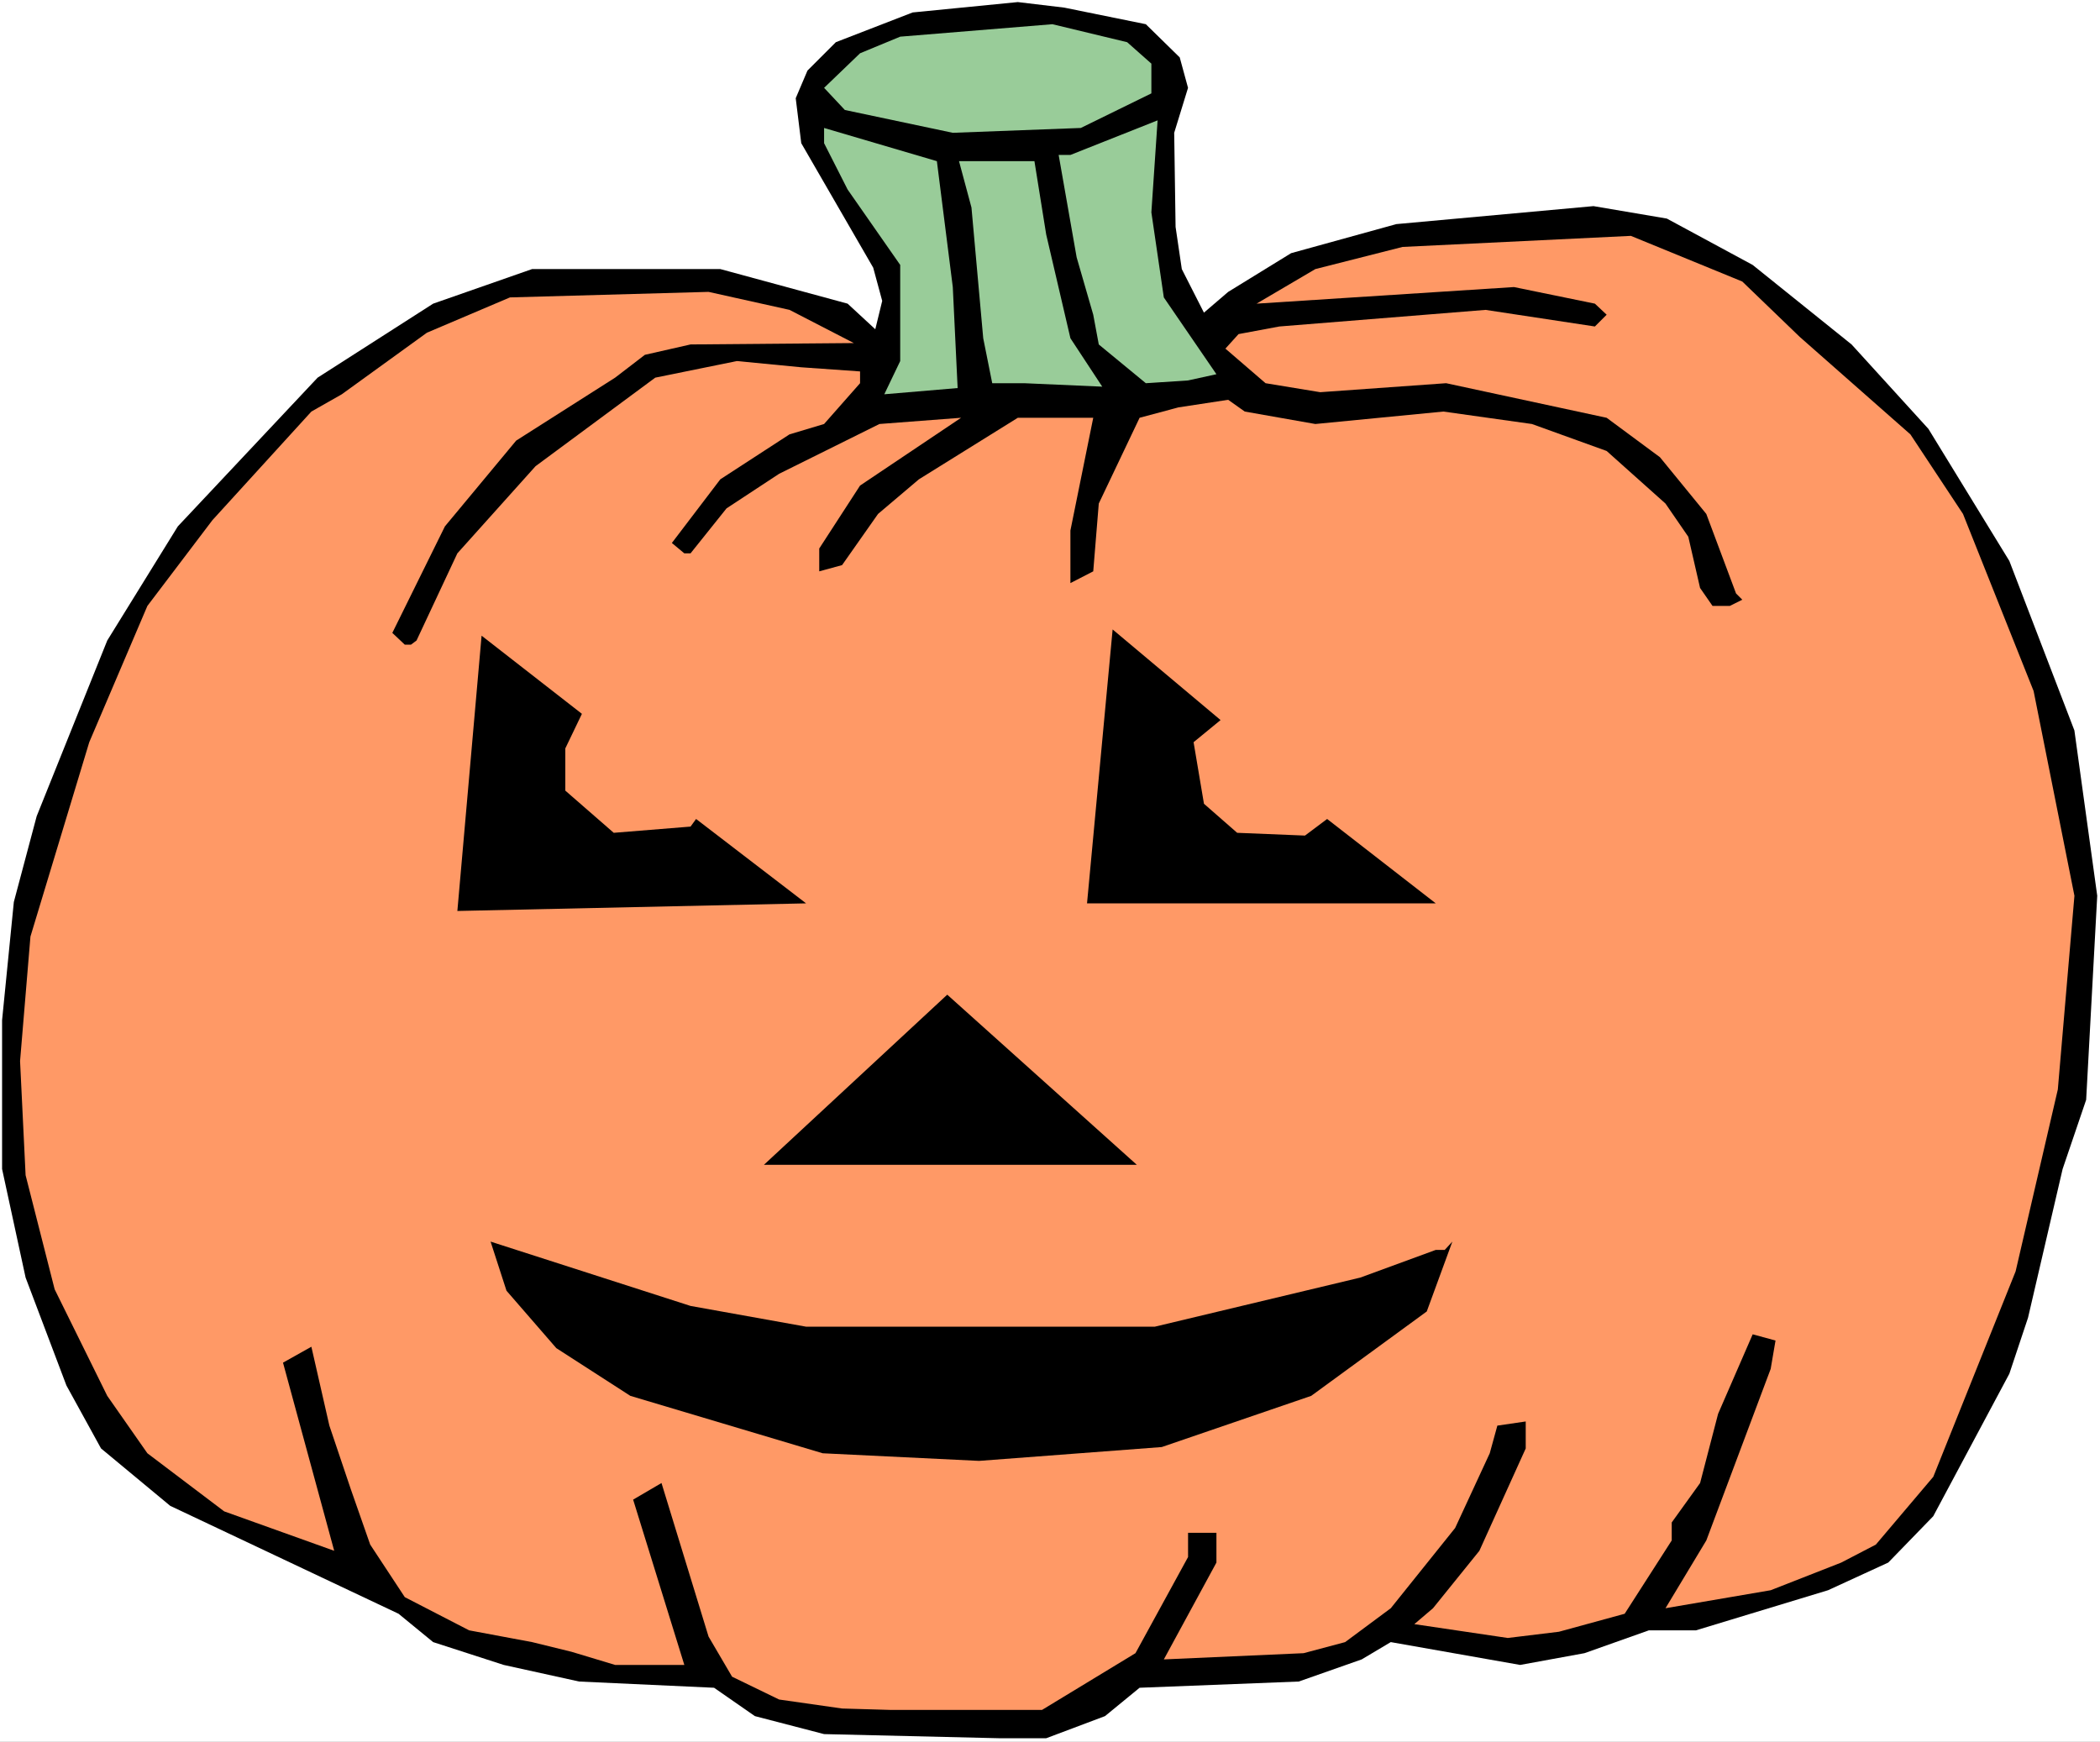 <?xml version="1.0" encoding="UTF-8" standalone="no"?>
<svg
   version="1.0"
   width="129.766mm"
   height="107.636mm"
   id="svg11"
   sodipodi:docname="Pumpkin 120.wmf"
   xmlns:inkscape="http://www.inkscape.org/namespaces/inkscape"
   xmlns:sodipodi="http://sodipodi.sourceforge.net/DTD/sodipodi-0.dtd"
   xmlns="http://www.w3.org/2000/svg"
   xmlns:svg="http://www.w3.org/2000/svg">
  <rect width="100%" height="100%" fill="#808080" stroke="none"/>
  <sodipodi:namedview
     id="namedview11"
     pagecolor="#ffffff"
     bordercolor="#000000"
     borderopacity="0.25"
     inkscape:showpageshadow="2"
     inkscape:pageopacity="0.0"
     inkscape:pagecheckerboard="0"
     inkscape:deskcolor="#d1d1d1"
     inkscape:document-units="mm" />
  <defs
     id="defs1">
    <pattern
       id="WMFhbasepattern"
       patternUnits="userSpaceOnUse"
       width="6"
       height="6"
       x="0"
       y="0" />
  </defs>
  <path
     style="fill:#ffffff;fill-opacity:1;fill-rule:evenodd;stroke:none"
     d="M 0,406.812 H 490.455 V 0 H 0 Z"
     id="path1" />
  <path
     style="fill:#000000;fill-opacity:1;fill-rule:evenodd;stroke:none"
     d="m 195.213,9.855 -6.626,6.624 -2.747,6.462 1.293,10.501 16.806,29.081 2.101,7.755 -1.616,6.624 -6.464,-5.978 -29.734,-8.078 H 124.27 L 101.161,70.926 74.174,88.213 41.531,122.948 25.048,149.606 8.565,190.643 3.232,210.676 0.485,238.303 v 34.736 l 5.494,25.365 9.534,25.204 8.08,14.702 16.16,13.41 53.328,25.204 8.08,6.624 16.483,5.332 17.614,3.877 31.512,1.454 9.534,6.624 16.16,4.201 41.046,0.969 h 10.827 l 13.736,-5.17 8.08,-6.624 37.168,-1.454 14.706,-5.17 6.787,-4.039 30.219,5.332 15.029,-2.747 15.029,-5.332 h 10.989 l 30.866,-9.371 14.059,-6.462 10.504,-10.825 17.776,-33.282 4.363,-13.086 8.08,-34.736 5.494,-16.156 2.586,-47.661 -5.333,-38.613 -15.19,-39.583 -18.907,-30.858 -17.938,-19.711 -23.109,-18.58 -20.038,-10.825 -17.13,-2.908 -46.056,4.201 -24.563,6.786 -14.706,9.047 -5.656,4.847 -5.171,-10.178 -1.454,-9.855 -0.323,-21.972 3.232,-10.501 -1.939,-7.109 L 267.609,5.655 248.541,1.777 237.713,0.485 213.15,2.908 Z"
     id="path2" />
  <path
     style="fill:#99cc99;fill-opacity:1;fill-rule:evenodd;stroke:none"
     d="m 200.869,12.44 -8.403,8.078 4.848,5.17 25.21,5.332 29.896,-1.131 16.483,-8.078 V 14.864 L 263.246,9.855 245.793,5.655 210.241,8.563 Z"
     id="path3" />
  <path
     style="fill:#99cc99;fill-opacity:1;fill-rule:evenodd;stroke:none"
     d="m 247.248,36.19 4.202,23.911 3.878,13.41 1.293,6.947 10.989,9.047 9.858,-0.646 6.626,-1.454 -12.282,-17.933 -2.909,-19.872 1.454,-21.488 -20.362,8.078 z"
     id="path4" />
  <path
     style="fill:#99cc99;fill-opacity:1;fill-rule:evenodd;stroke:none"
     d="m 197.96,44.268 12.282,17.61 v 22.457 l -3.717,7.755 17.13,-1.454 -1.131,-23.588 -3.717,-29.404 -26.341,-7.755 v 3.554 z"
     id="path5" />
  <path
     style="fill:#99cc99;fill-opacity:1;fill-rule:evenodd;stroke:none"
     d="m 226.886,48.468 2.747,30.535 2.101,10.501 h 7.434 l 18.261,0.808 -7.434,-11.309 -5.656,-24.234 -2.747,-17.126 h -17.614 z"
     id="path6" />
  <path
     style="fill:#ff9966;fill-opacity:1;fill-rule:evenodd;stroke:none"
     d="m 307.201,62.847 -13.736,8.078 60.115,-3.877 18.907,3.877 2.747,2.585 -2.747,2.747 -25.533,-3.877 -48.157,3.877 -9.534,1.777 -3.07,3.393 9.373,8.078 12.766,2.1 29.411,-2.1 37.491,8.078 12.443,9.209 10.827,13.248 6.949,18.58 1.454,1.454 -2.909,1.454 h -4.04 l -2.909,-4.201 -2.747,-11.956 -5.333,-7.755 -13.736,-12.279 -17.453,-6.301 -20.685,-2.908 -29.896,2.908 -16.483,-2.908 -3.878,-2.747 -11.635,1.777 -9.05,2.423 -9.534,20.034 -1.293,15.833 -5.333,2.747 v -12.279 l 5.333,-26.335 h -17.614 l -23.109,14.379 -9.534,8.078 -8.403,11.956 -5.333,1.454 v -5.332 l 9.534,-14.702 23.594,-15.833 -19.069,1.454 -23.432,11.632 -12.282,8.078 -8.403,10.502 h -1.454 l -2.909,-2.423 11.312,-14.864 16.16,-10.502 8.08,-2.423 8.403,-9.532 v -2.747 l -13.736,-0.969 -15.029,-1.454 -19.069,3.877 -27.957,20.68 -18.261,20.357 -9.534,20.357 -1.293,0.969 h -1.454 l -2.909,-2.747 12.282,-24.88 16.645,-20.034 23.109,-14.702 6.949,-5.332 10.666,-2.423 38.138,-0.323 -15.029,-7.755 -18.907,-4.201 -46.379,1.292 L 99.707,77.711 79.83,92.09 72.72,96.129 49.611,121.494 34.421,141.528 20.846,173.356 7.11,218.754 4.686,247.835 5.979,274.493 l 6.787,26.658 12.282,24.88 9.373,13.41 17.938,13.571 25.694,9.209 -11.958,-43.945 6.626,-3.716 4.202,18.418 5.01,14.864 4.525,12.925 8.08,12.279 15.029,7.755 14.706,2.747 9.211,2.262 10.181,3.07 h 16.16 l -11.958,-38.613 6.626,-3.877 10.989,35.867 5.494,9.371 10.989,5.332 14.706,2.1 11.15,0.323 h 35.552 l 21.816,-13.248 12.282,-22.457 v -5.655 h 6.626 v 6.947 l -12.282,22.619 32.643,-1.454 9.696,-2.585 10.666,-7.917 15.029,-18.741 8.08,-17.449 1.778,-6.462 6.626,-0.969 v 6.301 l -10.827,23.911 -10.827,13.41 -4.363,3.716 21.816,3.231 11.958,-1.454 15.352,-4.201 10.989,-17.126 v -4.201 l 6.626,-9.209 4.202,-16.156 8.08,-18.58 5.333,1.454 -1.131,6.624 -15.029,40.067 -9.534,15.833 24.563,-4.201 16.483,-6.462 8.08,-4.201 13.413,-15.833 19.23,-47.984 9.858,-42.491 3.878,-45.237 -9.534,-47.822 L 458.459,120.04 446.177,101.461 420.321,78.68 406.908,65.756 380.891,55.092 327.563,57.677 Z"
     id="path7" />
  <path
     style="fill:#000000;fill-opacity:1;fill-rule:evenodd;stroke:none"
     d="m 278.76,173.356 2.424,14.379 7.757,6.786 15.837,0.646 5.171,-3.877 25.371,19.71 h -81.446 l 5.979,-63.978 25.21,21.165 z"
     id="path8" />
  <path
     style="fill:#000000;fill-opacity:1;fill-rule:evenodd;stroke:none"
     d="m 132.027,174.81 v 9.855 l 11.312,9.855 17.938,-1.454 1.293,-1.777 25.694,19.71 -81.446,1.777 5.656,-64.301 23.432,18.256 z"
     id="path9" />
  <path
     style="fill:#000000;fill-opacity:1;fill-rule:evenodd;stroke:none"
     d="m 178.406,272.07 42.824,-39.744 44.278,39.744 z"
     id="path10" />
  <path
     style="fill:#000000;fill-opacity:1;fill-rule:evenodd;stroke:none"
     d="m 188.264,309.875 h 81.446 l 47.995,-11.471 17.614,-6.462 h 2.101 l 1.778,-1.939 -5.979,16.318 -26.987,19.711 -34.906,11.956 -42.662,3.231 -36.522,-1.777 -44.925,-13.41 -17.291,-11.148 -11.635,-13.41 -3.717,-11.471 46.702,15.025 z"
     id="path11" />
</svg>
